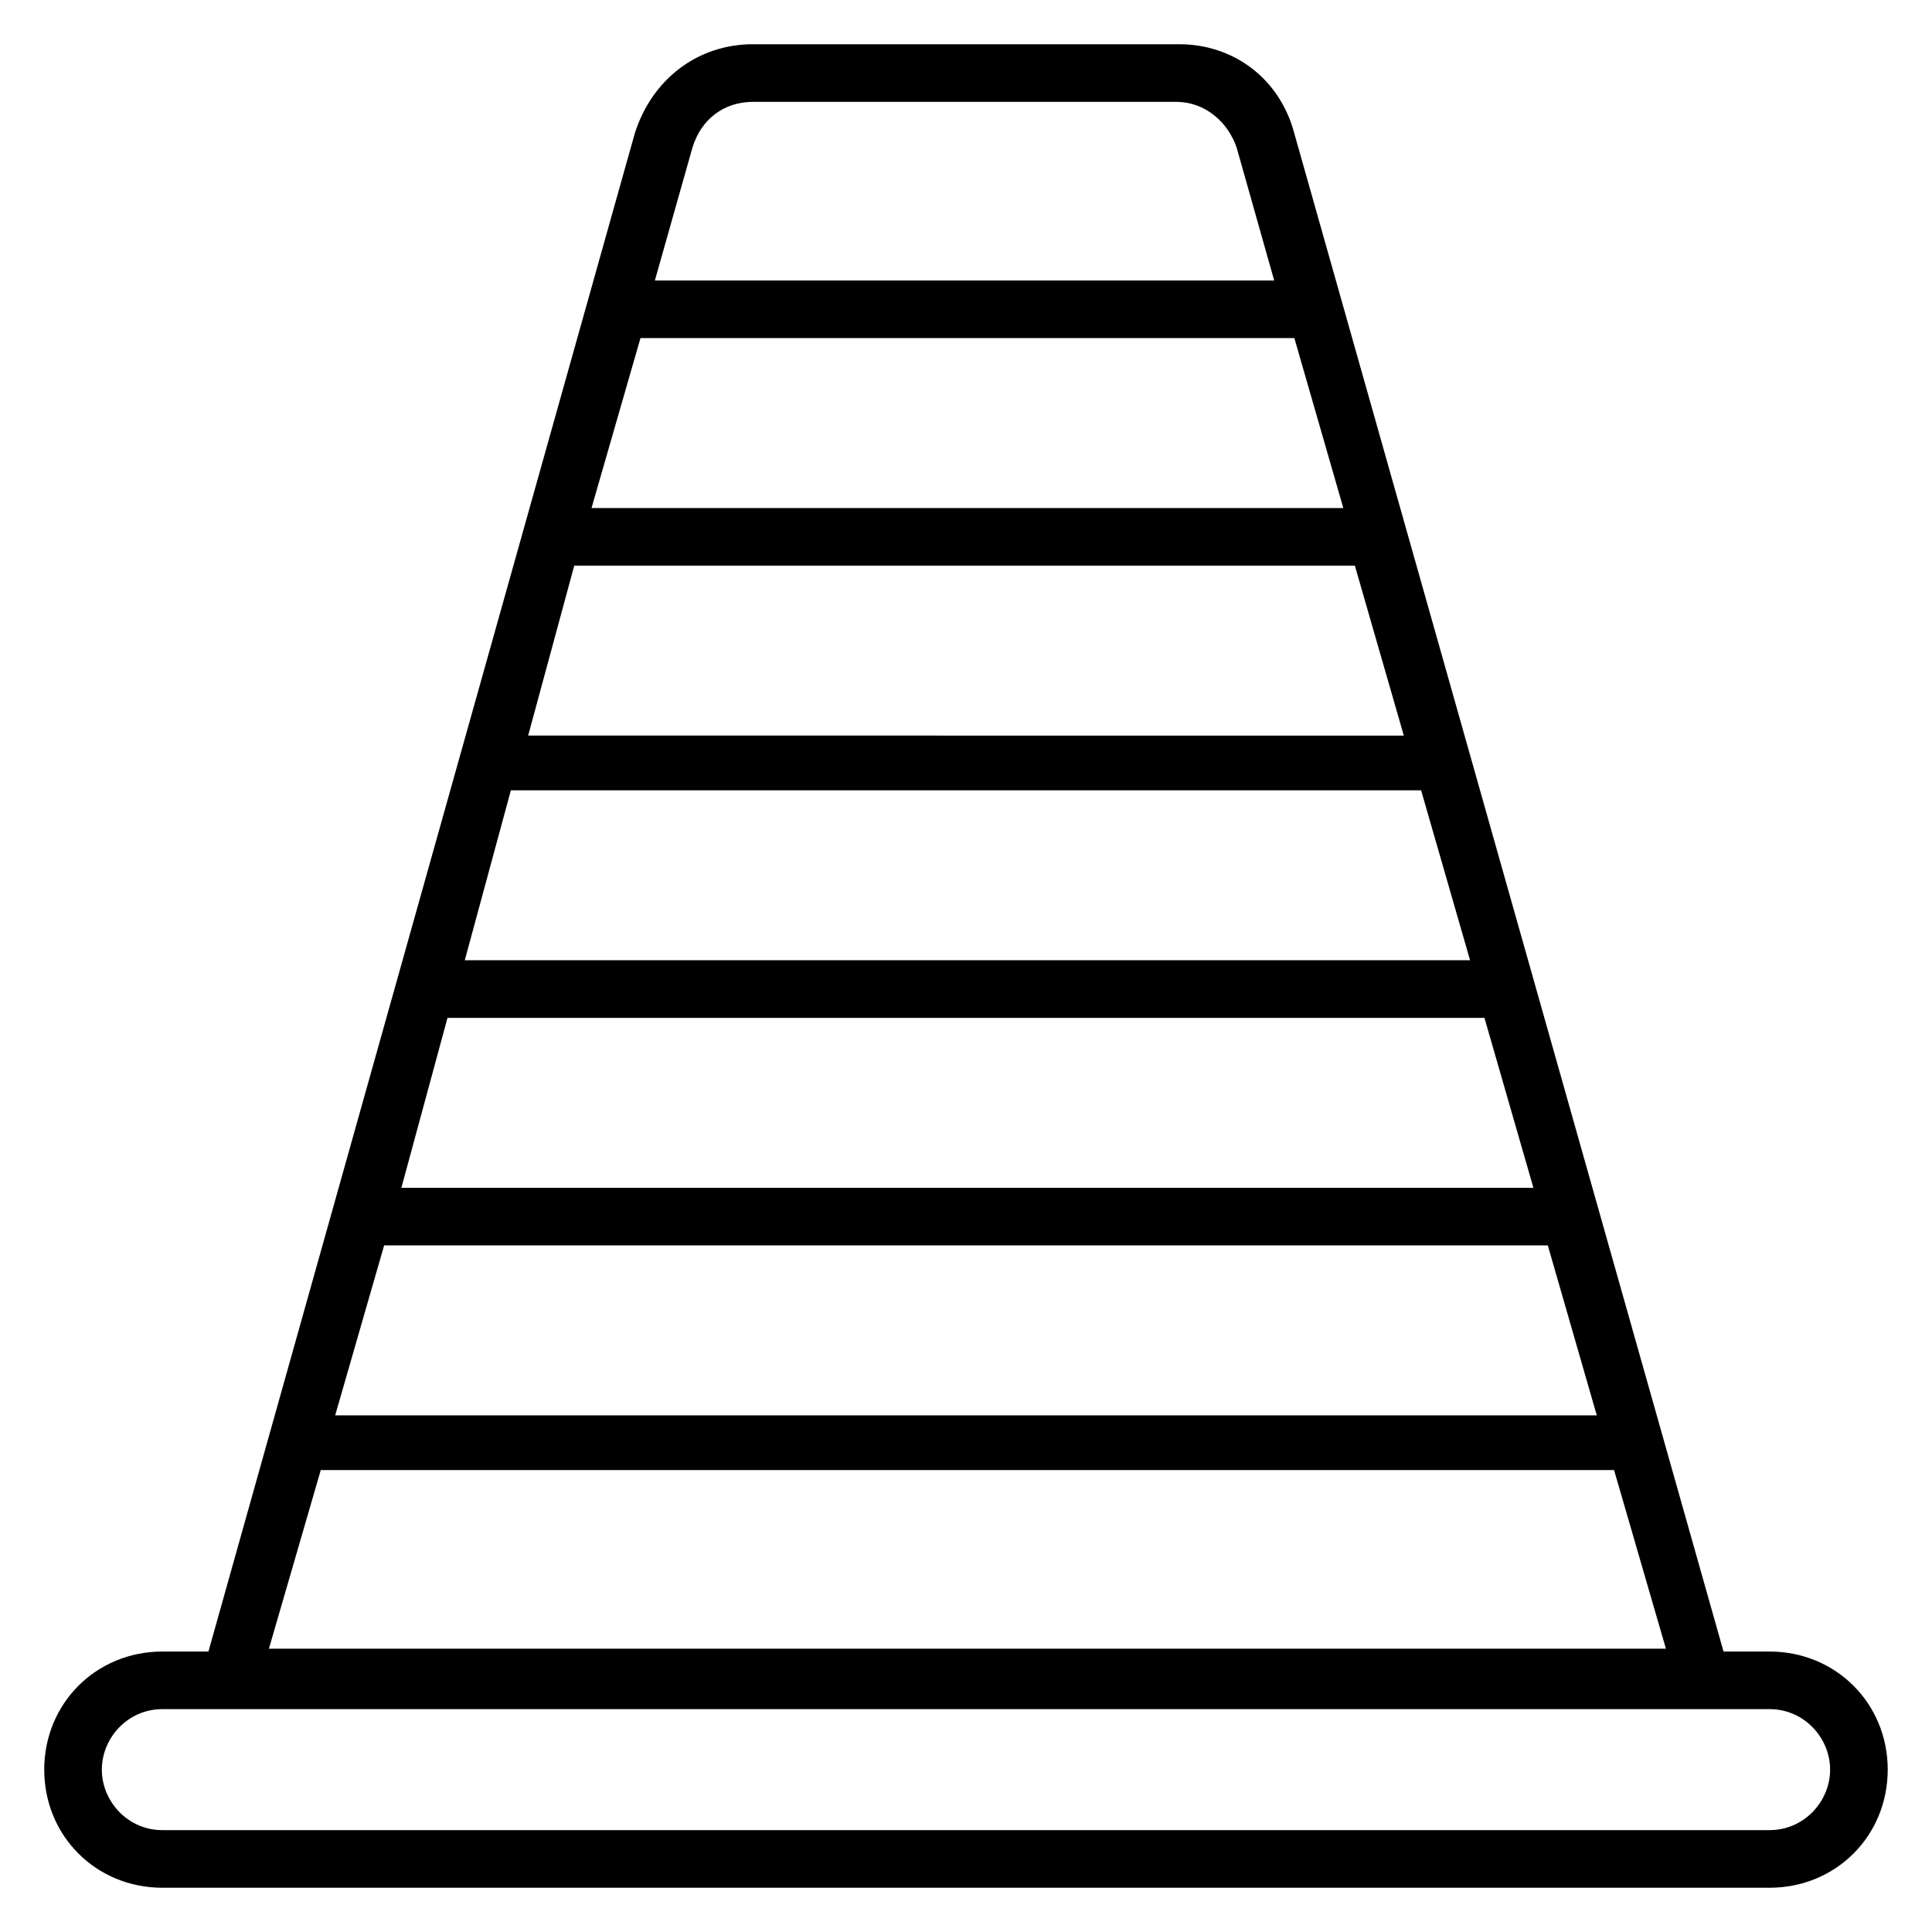 <?xml version="1.0" encoding="UTF-8"?>
<!-- Uploaded to: SVG Repo, www.svgrepo.com, Generator: SVG Repo Mixer Tools -->
<svg fill="#000000" width="800px" height="800px" version="1.1" viewBox="144 144 512 512" xmlns="http://www.w3.org/2000/svg">
 <path d="m187.02 644.27h425.95c17.559 0 31.297-13.742 31.297-31.297 0-17.559-13.742-31.297-31.297-31.297h-12.215l-113.74-402.29c-3.816-14.504-16.031-23.664-30.535-23.664h-112.97c-14.504 0-26.719 9.16-31.297 23.664l-112.98 402.29h-12.215c-17.559 0-31.297 13.742-31.297 31.297 0 17.559 13.742 31.297 31.297 31.297zm41.984-110.68h342.74l13.742 47.328-370.22-0.004zm16.793-59.543h308.39l12.977 45.039h-334.34zm16.797-60.305h274.8l12.977 45.039h-300zm16.793-60.305h241.22l12.977 45.039h-266.41zm16.793-59.539h206.87l12.977 45.039-232.06-0.004zm17.555-60.305h173.28l12.977 45.039-199.23-0.004zm13.742-50.383c2.289-7.633 8.398-12.215 16.031-12.215h112.21c7.633 0 13.742 5.344 16.031 12.215l9.922 35.113h-164.12zm-140.46 413.73h425.95c9.16 0 16.031 7.633 16.031 16.031 0 8.398-6.871 16.031-16.031 16.031h-425.95c-9.16 0-16.027-7.633-16.027-16.031 0-8.398 6.867-16.031 16.027-16.031z"/>
</svg>